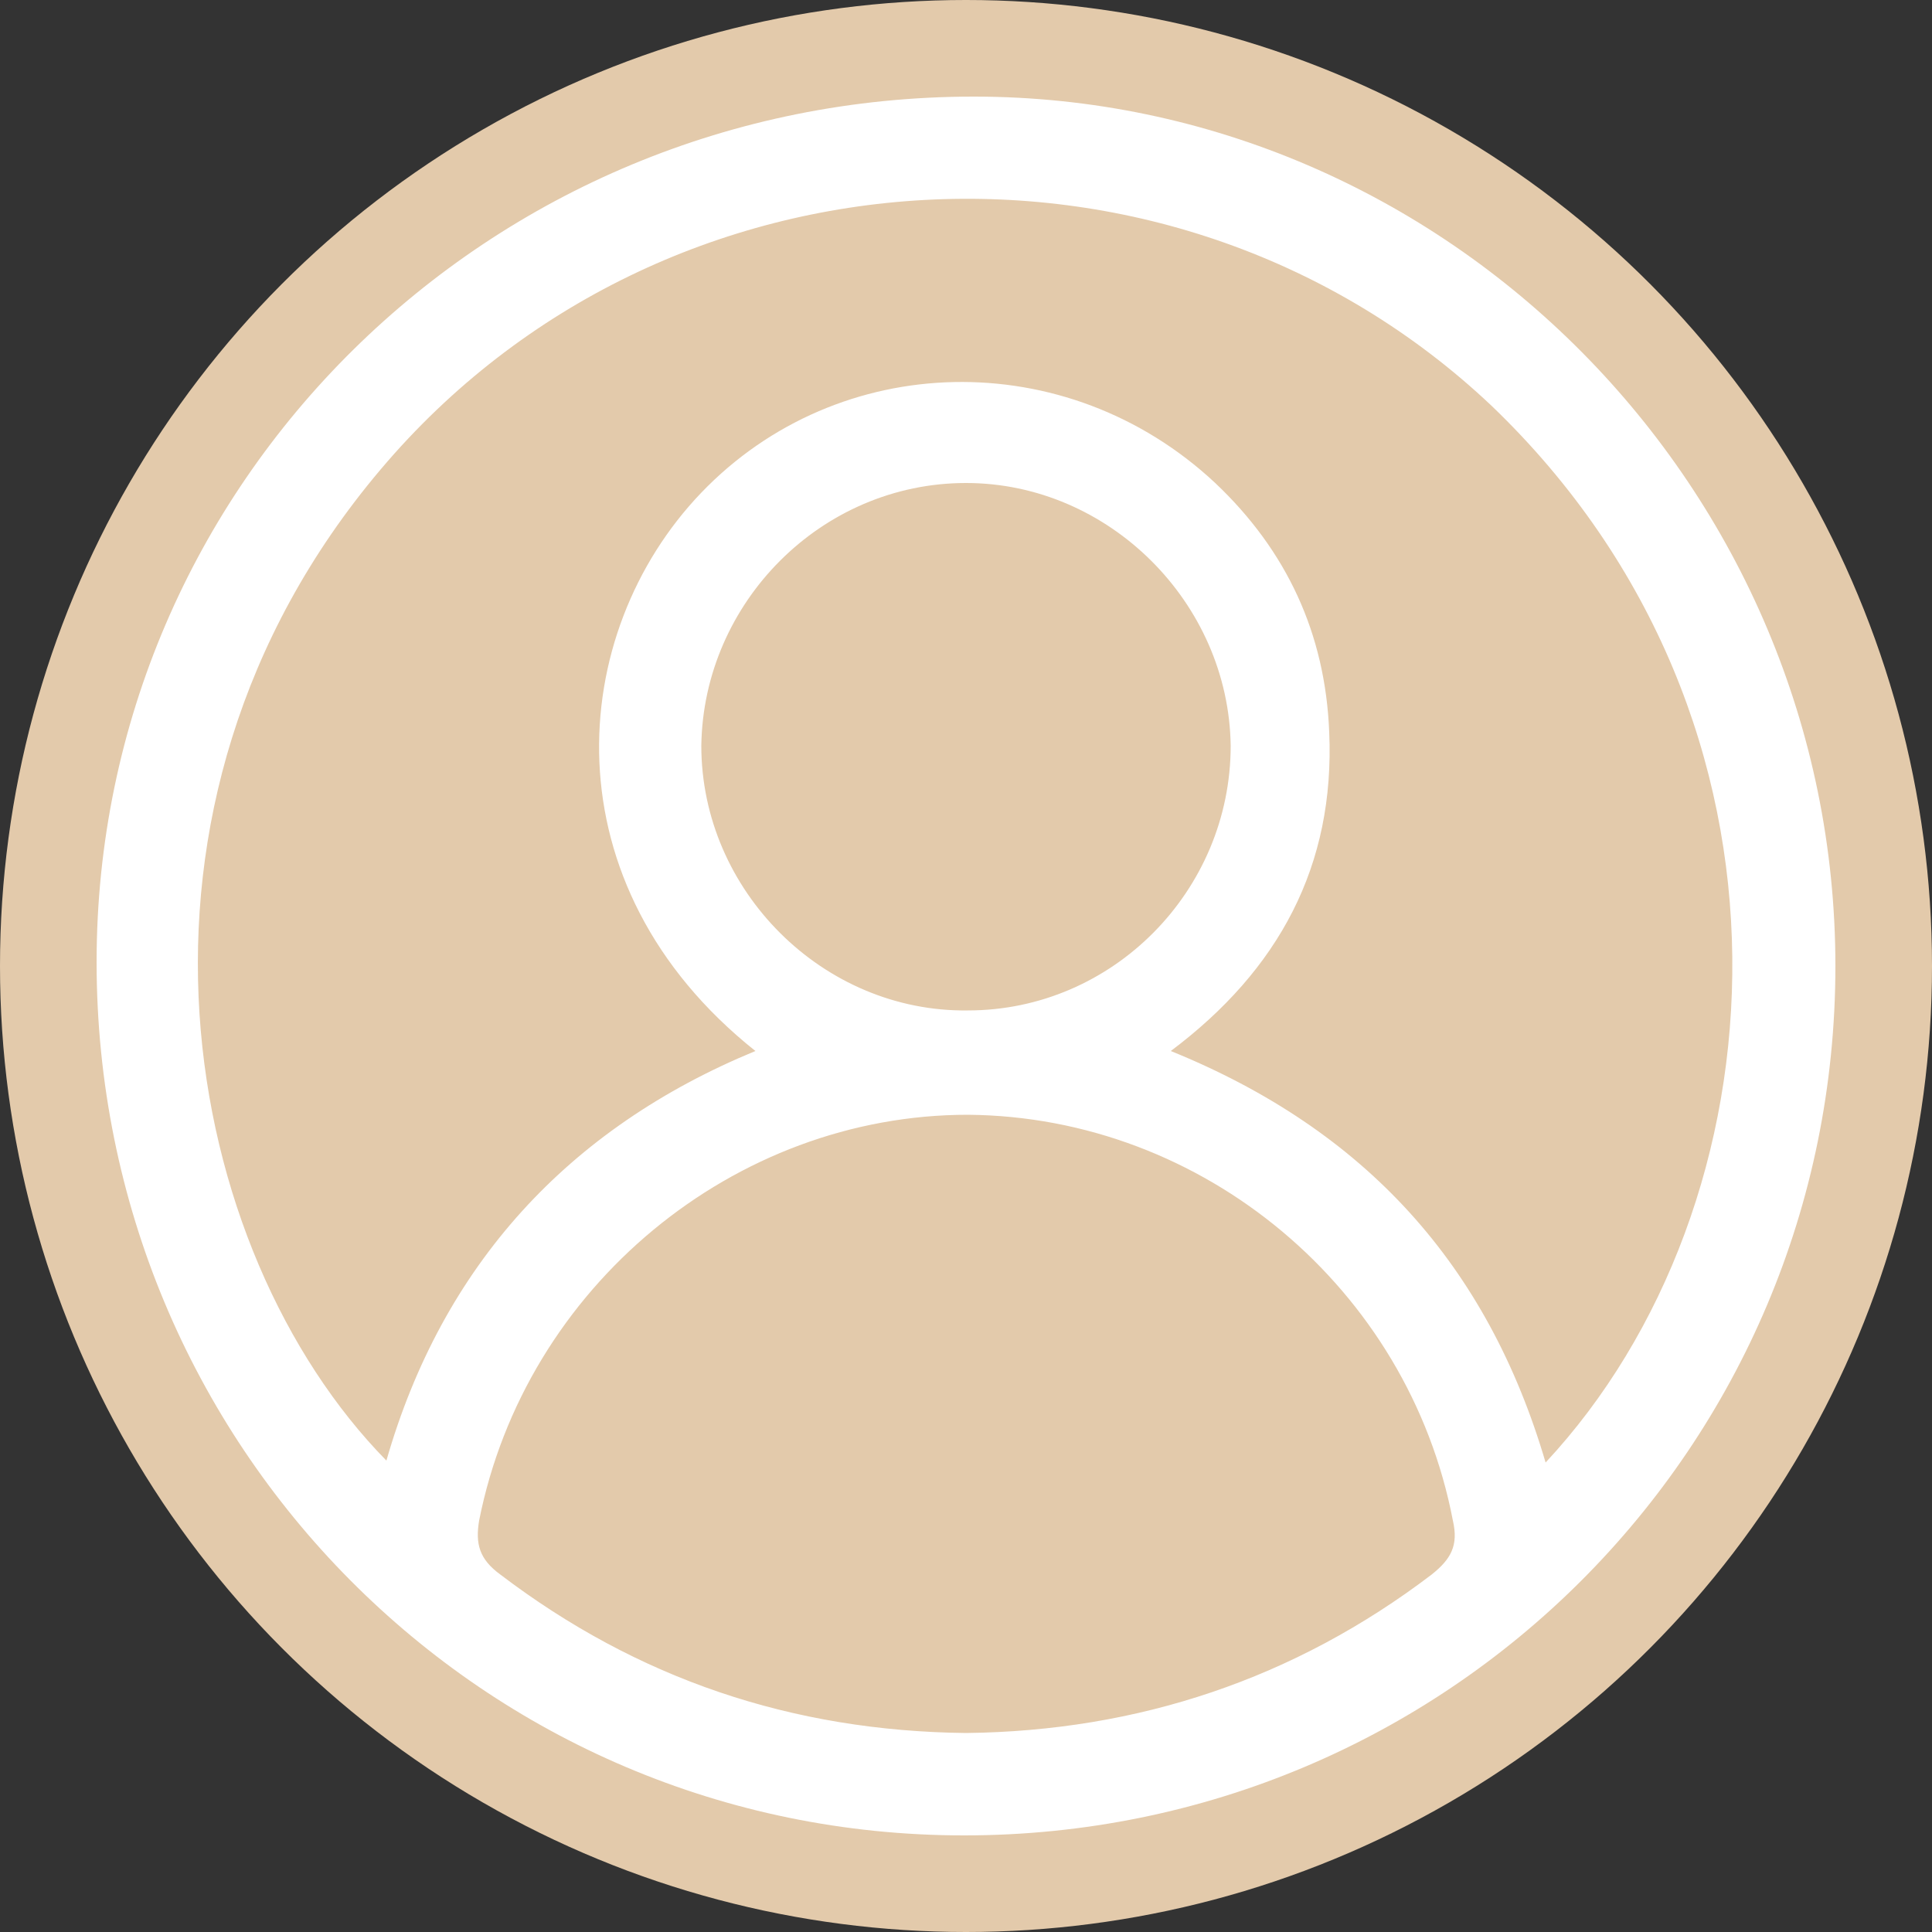 <?xml version="1.0" encoding="UTF-8"?>
<!-- Generator: Adobe Illustrator 23.0.5, SVG Export Plug-In . SVG Version: 6.00 Build 0)  -->
<svg xmlns="http://www.w3.org/2000/svg" xmlns:xlink="http://www.w3.org/1999/xlink" version="1.1" id="Capa_1" x="0px" y="0px" viewBox="0 0 100 100" style="enable-background:new 0 0 100 100;" xml:space="preserve">
<rect x="0" y="0" width="100" height="100" fill="#333333" stroke="none"/>
<style type="text/css">
	.st0{fill:#e3caab;}
	.st1{fill:#FFFFFF;}
</style>
<circle class="st0" cx="50" cy="50" r="50"></circle>
<g>
	<path class="st1" d="M95,50c0,24.9-20.1,45-45.1,45C25,95,5,74.8,5,49.8C5,25,25.3,5,50.4,5C74.9,5,95,25.3,95,50z M80,75.7   C92.4,62.4,94.3,37.4,77.2,21C60.9,5.6,34.4,6.9,19.7,24.3C4.9,41.8,9.4,64.8,20,75.6c2.9-10.1,9.4-17.2,19.1-21.2   c-10.8-8.6-9.8-21.6-2.8-28.9c7.1-7.4,18.9-7.7,26.6-0.5c3.7,3.5,5.7,7.8,5.9,12.9c0.3,6.9-2.6,12.3-8.2,16.5   C70.7,58.5,77,65.5,80,75.7z M50,89.7c8.9-0.1,17-2.8,24.1-8.2c1-0.8,1.4-1.5,1.1-2.8c-2.3-12-12.9-20.9-25.1-21   C38,57.7,27.2,66.6,24.8,78.7c-0.2,1.2,0,2,1.1,2.8C33,86.9,41,89.6,50,89.7z M63.7,38.6C63.6,31.2,57.4,25,50,25   c-7.5,0-13.6,6.2-13.7,13.6c0,7.5,6.3,13.8,13.8,13.7C57.6,52.3,63.7,46.1,63.7,38.6z"></path>
</g>
</svg>
